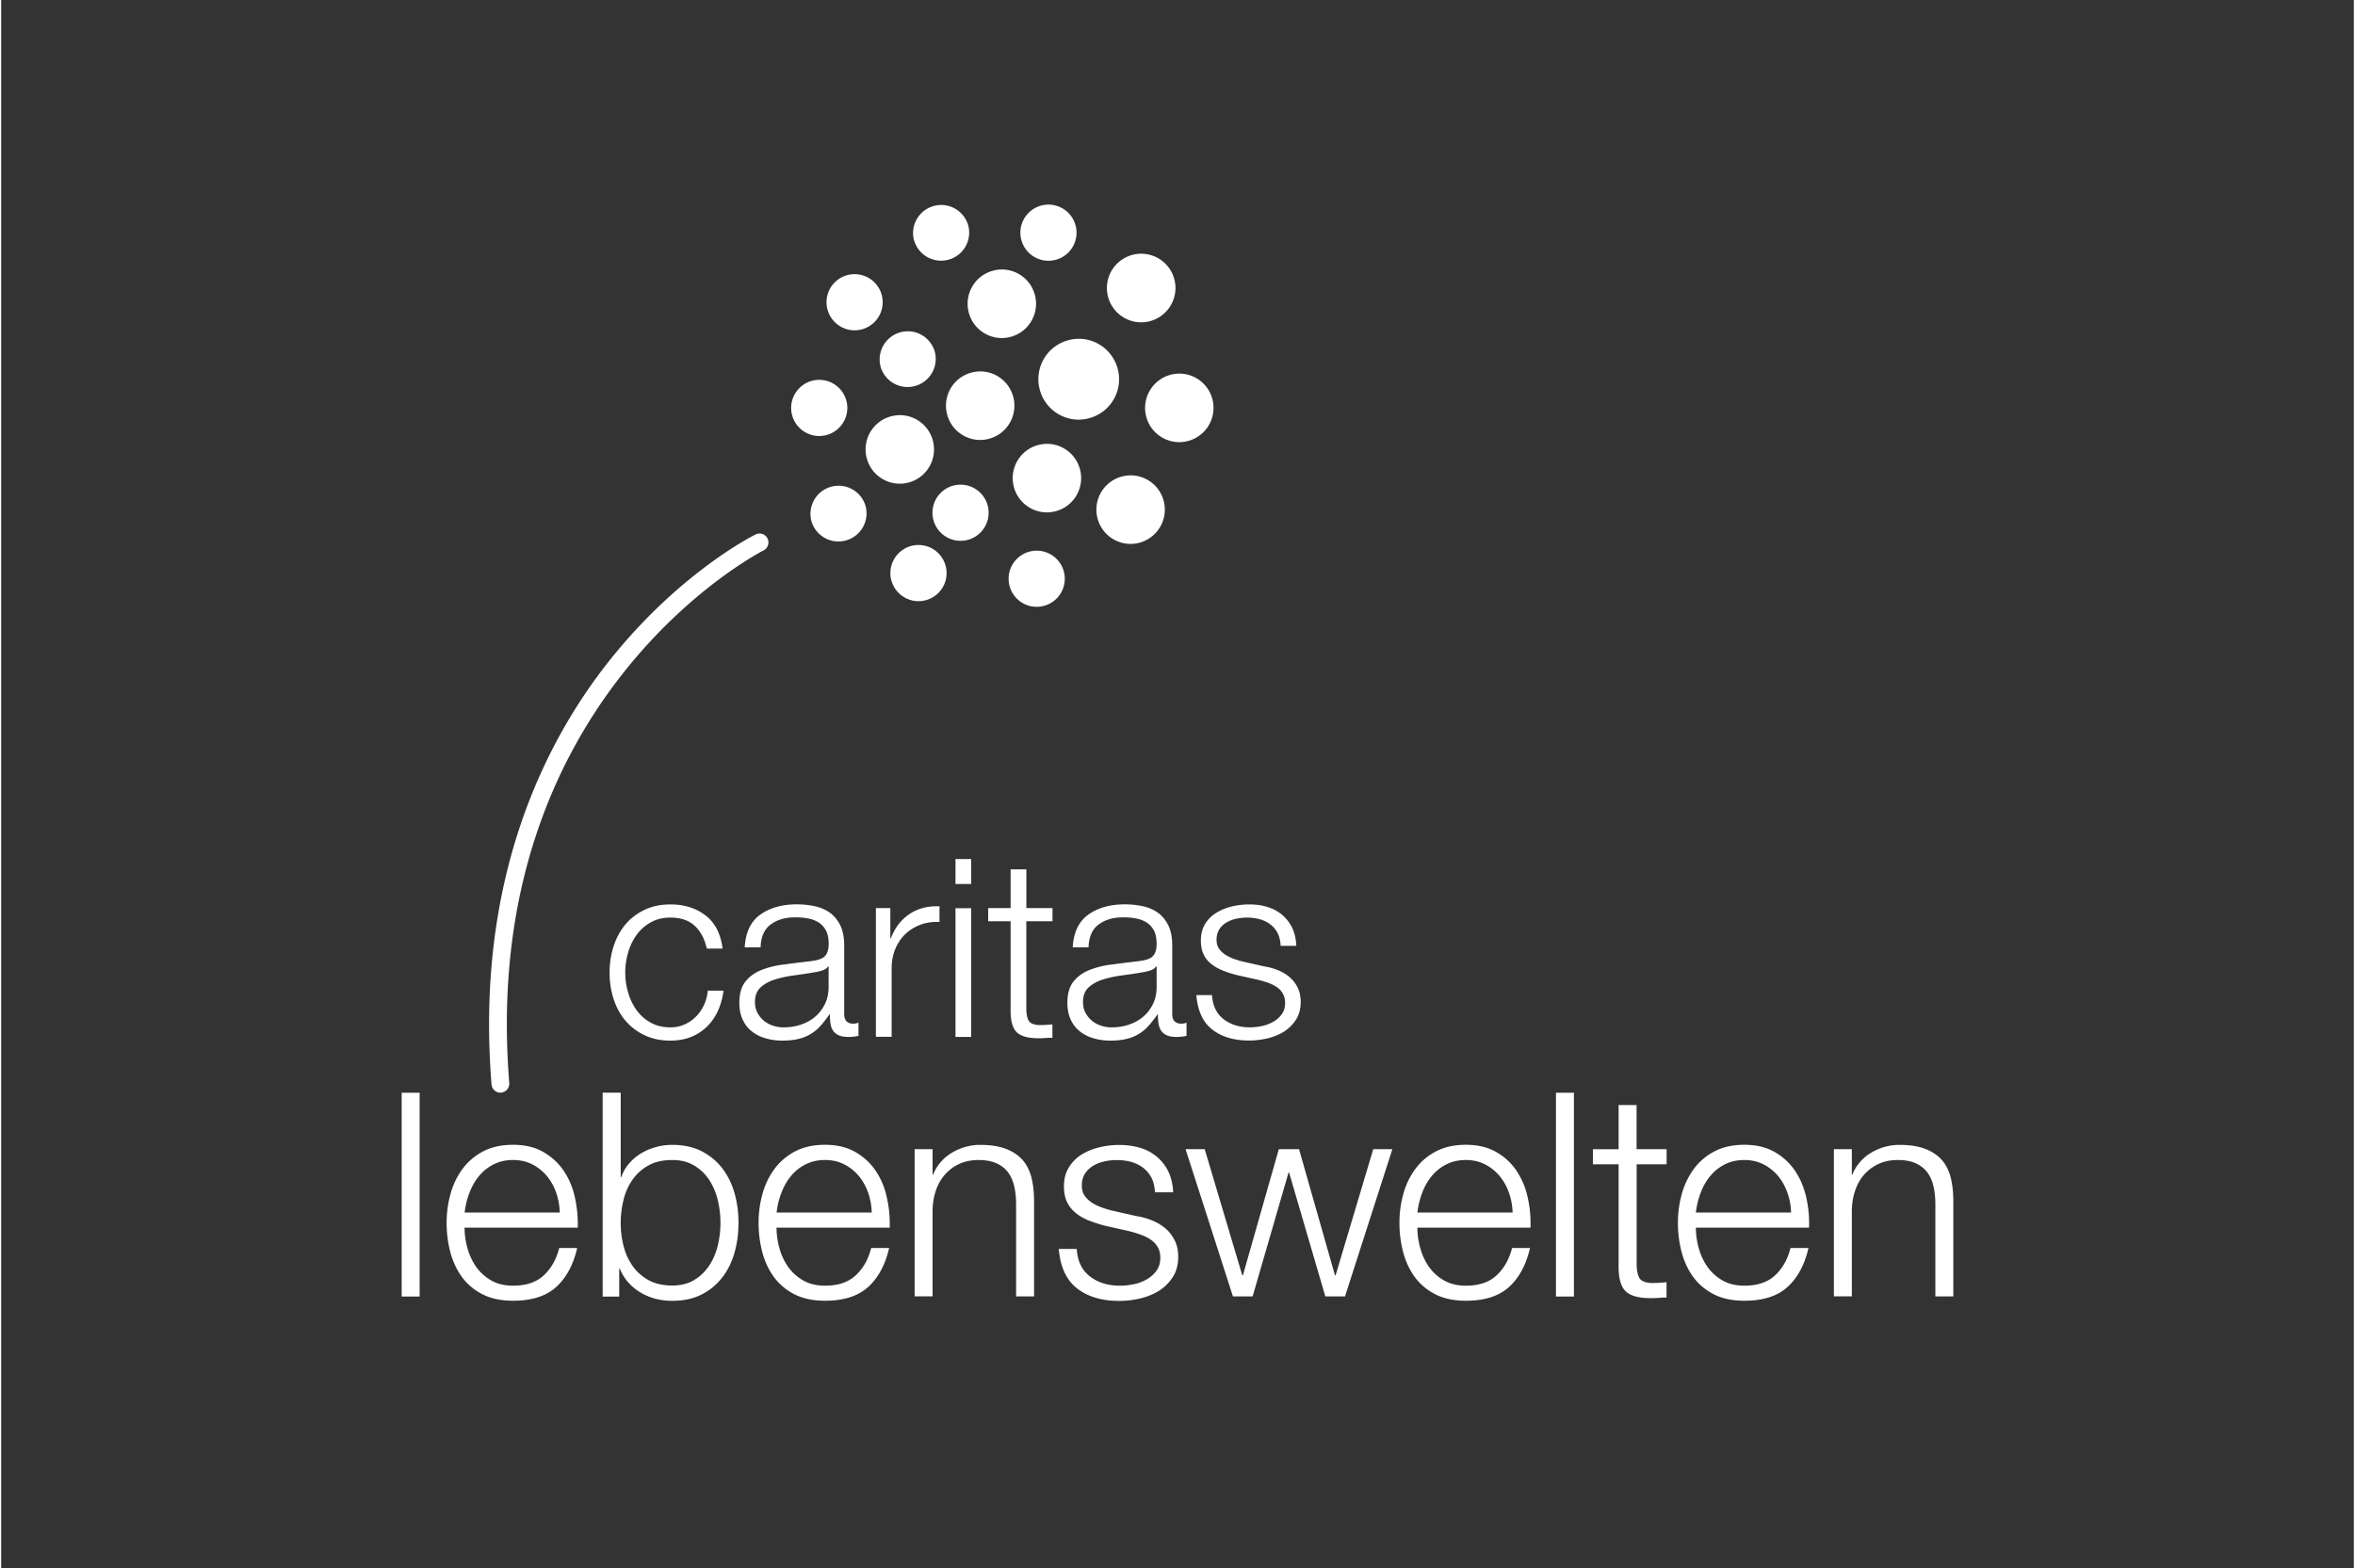 <?xml version="1.0"?>
<svg xmlns="http://www.w3.org/2000/svg" id="a" viewBox="0 0 300 200" width="500" height="333"><rect x="0" y="0" width="300" height="200" fill="#333333" stroke="none"/><defs><style>.b{fill:#fff;stroke-width:0}</style></defs><path class="b" d="M51.07 165.37h2.29v-25.99h-2.29v25.99zM59.09 156.59c0 .85.12 1.71.36 2.59a7.9 7.9 0 001.09 2.37c.49.7 1.12 1.29 1.91 1.75.79.46 1.73.69 2.82.69 1.68 0 2.98-.44 3.93-1.33.95-.89 1.6-2.05 1.96-3.48h2.29c-.49 2.14-1.38 3.79-2.67 4.97-1.3 1.18-3.13 1.76-5.51 1.76-1.5 0-2.79-.27-3.85-.8-1.07-.54-1.94-1.26-2.62-2.17-.68-.91-1.18-1.97-1.51-3.17-.32-1.2-.49-2.47-.49-3.81 0-1.23.16-2.45.49-3.64.32-1.19.83-2.25 1.51-3.18.68-.93 1.55-1.69 2.62-2.26 1.07-.57 2.35-.86 3.85-.86s2.79.3 3.85.91 1.93 1.4 2.6 2.39c.67.98 1.15 2.11 1.43 3.39.29 1.28.41 2.57.37 3.88H59.09zm12.14-1.93c-.02-.88-.18-1.71-.45-2.51-.28-.8-.67-1.51-1.18-2.13a5.962 5.962 0 00-1.85-1.49c-.73-.38-1.55-.57-2.47-.57s-1.78.19-2.51.57c-.73.37-1.34.87-1.85 1.49s-.91 1.33-1.22 2.15a9.94 9.94 0 00-.6 2.49h12.14zM76.71 139.37H79v10.77h.07c.24-.68.59-1.28 1.04-1.78.44-.51.96-.94 1.54-1.28a7.793 7.793 0 013.92-1.05c1.43 0 2.67.26 3.73.8s1.93 1.26 2.64 2.17c.7.91 1.22 1.97 1.57 3.17.34 1.2.51 2.47.51 3.81s-.17 2.6-.51 3.8c-.34 1.2-.86 2.26-1.57 3.17-.7.91-1.58 1.64-2.64 2.17-1.06.54-2.3.8-3.73.8-1.53 0-2.89-.36-4.09-1.09-1.2-.73-2.07-1.73-2.6-3.02h-.07v3.57H76.7v-26zm15.01 16.6c0-.97-.11-1.93-.34-2.89-.23-.96-.6-1.81-1.09-2.57-.5-.76-1.13-1.37-1.91-1.84-.77-.47-1.71-.71-2.79-.71-1.21 0-2.24.23-3.08.71-.84.47-1.51 1.08-2.03 1.84-.52.76-.9 1.61-1.13 2.57-.23.96-.35 1.92-.35 2.89s.11 1.94.35 2.89c.23.96.61 1.81 1.13 2.56.52.76 1.2 1.37 2.03 1.84.84.47 1.86.71 3.08.71 1.09 0 2.02-.24 2.79-.71.78-.47 1.41-1.09 1.91-1.84s.86-1.61 1.09-2.56c.23-.96.34-1.92.34-2.89zM98.87 156.59c0 .85.12 1.71.36 2.59a7.9 7.9 0 001.09 2.37c.49.7 1.12 1.29 1.91 1.75.79.46 1.73.69 2.82.69 1.68 0 2.98-.44 3.93-1.33.95-.89 1.6-2.05 1.96-3.48h2.29c-.49 2.14-1.38 3.79-2.67 4.97-1.3 1.18-3.13 1.76-5.51 1.76-1.5 0-2.79-.27-3.85-.8-1.07-.54-1.94-1.26-2.62-2.17-.68-.91-1.18-1.97-1.51-3.17-.32-1.2-.49-2.47-.49-3.81 0-1.23.16-2.45.49-3.64.32-1.19.83-2.25 1.51-3.18.68-.93 1.55-1.69 2.62-2.26 1.07-.57 2.35-.86 3.85-.86s2.78.3 3.85.91c1.07.61 1.93 1.4 2.6 2.39.67.98 1.15 2.11 1.43 3.39.29 1.28.41 2.57.37 3.88H98.87zm12.14-1.93c-.02-.88-.18-1.71-.45-2.51-.28-.8-.67-1.51-1.18-2.13a5.962 5.962 0 00-1.85-1.49c-.73-.38-1.55-.57-2.47-.57s-1.78.19-2.51.57c-.73.37-1.34.87-1.85 1.49s-.91 1.33-1.22 2.15a9.94 9.94 0 00-.6 2.49h12.14zM116.48 146.58h2.29v3.24h.07c.22-.56.53-1.08.93-1.55s.86-.88 1.4-1.2c.53-.33 1.11-.58 1.74-.77.63-.18 1.27-.27 1.93-.27 1.31 0 2.41.17 3.29.51.88.34 1.59.82 2.13 1.43.53.62.91 1.38 1.13 2.28.22.9.32 1.9.32 3.02v12.09h-2.29v-11.72c0-.8-.07-1.55-.22-2.24-.15-.69-.4-1.29-.76-1.8s-.85-.91-1.48-1.2c-.62-.29-1.39-.44-2.31-.44s-1.74.16-2.45.49c-.72.32-1.33.78-1.83 1.34-.51.57-.9 1.25-1.17 2.04-.27.79-.42 1.64-.43 2.56v10.96h-2.29v-18.78zM147.12 152.08c-.02-.7-.17-1.31-.43-1.84-.27-.52-.63-.95-1.07-1.29a4.51 4.51 0 00-1.54-.75c-.58-.16-1.2-.23-1.85-.23-.51 0-1.02.05-1.54.17-.52.11-1 .29-1.43.55-.43.26-.79.59-1.06 1.01-.27.42-.4.93-.4 1.54 0 .51.13.95.38 1.3.25.35.57.65.96.9.39.24.81.44 1.28.6.46.16.88.29 1.28.38l3.05.69c.65.1 1.3.27 1.94.53.64.25 1.21.59 1.71.99.5.41.9.92 1.22 1.53.31.6.47 1.32.47 2.14 0 1.01-.23 1.88-.69 2.59-.46.71-1.05 1.3-1.76 1.75-.71.44-1.52.77-2.42.98-.9.21-1.78.31-2.65.31-2.21 0-4-.53-5.36-1.58-1.37-1.06-2.15-2.73-2.35-5.05h2.29c.1 1.55.66 2.72 1.69 3.51 1.03.79 2.31 1.18 3.84 1.18.53 0 1.1-.06 1.71-.18.61-.12 1.17-.33 1.67-.62.51-.29.93-.66 1.26-1.11.32-.45.49-1 .49-1.65 0-.54-.11-.99-.34-1.38-.23-.39-.54-.71-.93-.97-.39-.25-.83-.46-1.33-.64-.5-.17-1-.32-1.51-.44l-2.95-.66c-.75-.2-1.44-.42-2.07-.67-.63-.25-1.18-.57-1.65-.95a4.13 4.13 0 01-1.11-1.38c-.26-.55-.4-1.22-.4-2.02 0-.95.21-1.76.64-2.44.43-.68.97-1.22 1.65-1.64a7.88 7.88 0 012.27-.91c.84-.2 1.67-.29 2.49-.29.95 0 1.82.12 2.64.36.81.24 1.53.62 2.14 1.13.62.51 1.11 1.14 1.48 1.89.36.76.57 1.64.62 2.66h-2.3zM151.03 146.58h2.44l4.79 16.09h.08l4.58-16.09h2.58l4.58 16.09h.08l4.8-16.09h2.44l-6.04 18.78h-2.51l-4.62-15.8h-.07l-4.58 15.8h-2.51l-6.04-18.78zM180.59 156.59c0 .85.12 1.71.36 2.59a7.9 7.9 0 001.09 2.37c.49.7 1.12 1.29 1.91 1.75.79.46 1.73.69 2.82.69 1.68 0 2.98-.44 3.93-1.33.95-.89 1.6-2.05 1.96-3.48h2.29c-.49 2.14-1.38 3.79-2.67 4.97-1.29 1.18-3.13 1.76-5.51 1.76-1.5 0-2.79-.27-3.85-.8-1.07-.54-1.94-1.26-2.62-2.17-.68-.91-1.18-1.97-1.51-3.17-.32-1.2-.49-2.47-.49-3.81 0-1.23.16-2.45.49-3.64.32-1.19.83-2.25 1.51-3.18.68-.93 1.55-1.69 2.62-2.26 1.07-.57 2.35-.86 3.85-.86s2.78.3 3.85.91c1.07.61 1.93 1.4 2.6 2.39a9.75 9.75 0 011.43 3.39c.29 1.28.41 2.57.36 3.88h-14.43zm12.14-1.93c-.02-.88-.18-1.71-.46-2.51-.28-.8-.67-1.51-1.18-2.13a5.962 5.962 0 00-1.85-1.49c-.73-.38-1.55-.57-2.47-.57s-1.78.19-2.51.57c-.73.37-1.34.87-1.85 1.49s-.91 1.33-1.22 2.15c-.3.81-.5 1.65-.6 2.49h12.15zM198.26 165.37h2.29v-25.99h-2.29v25.99zM208.55 146.58h3.82v1.93h-3.82v12.67c0 .76.1 1.34.31 1.76.21.43.72.66 1.54.71.66 0 1.31-.03 1.96-.11v1.97c-.34 0-.68 0-1.02.04-.34.02-.68.03-1.02.03-1.53 0-2.6-.3-3.2-.91-.61-.61-.9-1.71-.87-3.31v-12.85h-3.28v-1.92h3.28v-5.64h2.29v5.64zM216.1 156.59c0 .85.12 1.71.36 2.59a7.9 7.9 0 001.09 2.37c.49.7 1.12 1.29 1.91 1.75.79.46 1.73.69 2.82.69 1.68 0 2.98-.44 3.93-1.33.95-.89 1.6-2.05 1.96-3.48h2.29c-.49 2.14-1.38 3.79-2.67 4.97-1.29 1.18-3.13 1.76-5.51 1.76-1.5 0-2.79-.27-3.85-.8-1.07-.54-1.94-1.26-2.62-2.17-.68-.91-1.18-1.97-1.51-3.17-.32-1.2-.49-2.47-.49-3.81 0-1.23.16-2.45.49-3.64.32-1.19.84-2.25 1.51-3.18.68-.93 1.55-1.69 2.62-2.26 1.06-.57 2.35-.86 3.85-.86s2.79.3 3.85.91c1.07.61 1.93 1.4 2.6 2.39.67.98 1.15 2.11 1.44 3.39.29 1.28.41 2.57.36 3.88h-14.44zm12.14-1.93c-.02-.88-.18-1.71-.46-2.51-.28-.8-.67-1.51-1.18-2.13a5.962 5.962 0 00-1.85-1.49c-.73-.38-1.55-.57-2.47-.57s-1.78.19-2.51.57c-.73.37-1.34.87-1.85 1.49s-.91 1.33-1.22 2.15c-.3.81-.5 1.65-.6 2.49h12.14zM233.7 146.58h2.29v3.24h.07c.21-.56.53-1.08.93-1.55s.86-.88 1.4-1.2c.53-.33 1.11-.58 1.74-.77.63-.18 1.28-.27 1.93-.27 1.31 0 2.4.17 3.29.51.88.34 1.59.82 2.13 1.43.53.62.91 1.38 1.13 2.28.22.9.32 1.9.32 3.02v12.09h-2.29v-11.72c0-.8-.07-1.55-.22-2.24-.15-.69-.4-1.29-.76-1.8-.37-.51-.85-.91-1.48-1.2-.62-.29-1.39-.44-2.31-.44s-1.74.16-2.45.49c-.71.32-1.33.78-1.83 1.34-.51.57-.9 1.25-1.17 2.04-.27.79-.41 1.64-.43 2.56v10.96h-2.29v-18.78zM63.66 139.37c-.59 0-1.08-.45-1.13-1.04-2.15-26.54 7.1-44.19 15.23-54.32 8.83-11 18.05-15.65 18.44-15.84.56-.28 1.24-.05 1.52.51s.05 1.24-.51 1.53c-.36.18-36.41 18.69-32.42 67.93.05.62-.42 1.17-1.04 1.22h-.1zM132.44 49.72c.75 2.75 3.57 4.38 6.31 3.62 2.75-.75 4.37-3.58 3.62-6.32-.75-2.75-3.57-4.38-6.31-3.62a5.142 5.142 0 00-3.62 6.32zM141.15 37.88a4.372 4.372 0 005.36 3.08 4.382 4.382 0 003.08-5.37 4.372 4.372 0 10-8.44 2.29zM116.4 30.61a3.58 3.58 0 106.91-1.88 3.586 3.586 0 00-6.92 1.88zM118.88 66.34a3.58 3.58 0 106.91-1.88 3.58 3.58 0 10-6.91 1.88zM113.52 74.04a3.58 3.58 0 106.91-1.88 3.586 3.586 0 00-4.4-2.52 3.594 3.594 0 00-2.52 4.4zM128.59 74.76a3.58 3.58 0 106.91-1.88 3.58 3.58 0 10-6.91 1.88zM112.14 46.78a3.586 3.586 0 006.92-1.88 3.58 3.58 0 00-4.39-2.52 3.6 3.6 0 00-2.53 4.4zM130.09 30.62a3.58 3.58 0 106.91-1.88 3.58 3.58 0 10-6.91 1.88zM105.37 39.49a3.58 3.58 0 106.91-1.88 3.58 3.58 0 10-6.91 1.88zM103.32 66.48a3.586 3.586 0 006.92-1.88 3.58 3.58 0 00-4.39-2.52 3.592 3.592 0 00-2.53 4.4zM100.86 52.97a3.58 3.58 0 106.91-1.88 3.58 3.58 0 10-6.91 1.88zM123.39 39.89c.63 2.33 3.03 3.71 5.35 3.07 2.33-.63 3.7-3.03 3.07-5.36-.63-2.33-3.03-3.71-5.35-3.07-2.33.63-3.7 3.03-3.07 5.36zM120.63 52.89c.63 2.33 3.03 3.71 5.35 3.07 2.33-.63 3.7-3.03 3.07-5.36-.63-2.33-3.03-3.71-5.35-3.07-2.33.63-3.7 3.03-3.07 5.36zM146.02 53.17c.63 2.33 3.03 3.71 5.35 3.07 2.33-.63 3.7-3.03 3.07-5.36-.63-2.33-3.03-3.71-5.35-3.07-2.32.63-3.7 3.03-3.07 5.36zM139.81 66.15c.63 2.33 3.03 3.71 5.35 3.07 2.33-.63 3.7-3.03 3.07-5.36-.63-2.33-3.03-3.71-5.35-3.07-2.33.63-3.7 3.03-3.07 5.36zM129.14 62.13c.63 2.33 3.03 3.71 5.35 3.07 2.33-.63 3.7-3.03 3.07-5.36-.63-2.33-3.03-3.71-5.35-3.07-2.33.63-3.7 3.03-3.07 5.36zM110.38 58.47c.63 2.33 3.03 3.71 5.35 3.07 2.33-.63 3.7-3.03 3.07-5.36-.63-2.33-3.03-3.71-5.35-3.07-2.33.63-3.7 3.03-3.07 5.36zM89.98 120.99c-.28-1.23-.79-2.2-1.54-2.9-.75-.7-1.79-1.05-3.1-1.05-.95 0-1.79.2-2.51.61-.72.4-1.32.93-1.8 1.59a7.16 7.16 0 00-1.08 2.24c-.24.84-.37 1.69-.37 2.56s.12 1.73.37 2.56c.24.84.6 1.59 1.08 2.25.48.66 1.07 1.19 1.8 1.59.72.4 1.56.6 2.51.6.62 0 1.2-.11 1.75-.35a4.52 4.52 0 001.46-.98c.43-.41.77-.9 1.05-1.48.27-.57.44-1.2.51-1.87h2c-.27 1.99-1.01 3.56-2.21 4.68-1.2 1.12-2.72 1.69-4.56 1.69-1.25 0-2.35-.23-3.32-.7a7.298 7.298 0 01-2.44-1.87c-.66-.78-1.15-1.7-1.49-2.75-.34-1.05-.51-2.17-.51-3.36s.17-2.28.51-3.34c.34-1.06.84-1.98 1.49-2.77.66-.79 1.47-1.41 2.44-1.88.96-.46 2.07-.7 3.32-.7 1.76 0 3.25.46 4.47 1.4 1.22.93 1.94 2.34 2.18 4.23h-2zM94.81 120.86c.11-1.93.77-3.33 1.99-4.2 1.22-.87 2.77-1.31 4.66-1.31.72 0 1.44.07 2.16.21.72.14 1.37.4 1.94.78.57.38 1.04.92 1.4 1.61.36.69.54 1.59.54 2.69v8.72c0 .81.4 1.21 1.18 1.21.21 0 .43-.04.64-.13v1.69c-.23.04-.44.07-.62.1-.18.02-.41.03-.68.03-.51 0-.92-.07-1.22-.21a1.68 1.68 0 01-.72-.59c-.17-.26-.28-.56-.33-.91-.05-.35-.08-.74-.08-1.16h-.06c-.36.53-.73 1-1.1 1.42a5.353 5.353 0 01-2.82 1.7c-.6.15-1.28.22-2.07.22s-1.48-.1-2.14-.29c-.67-.19-1.25-.48-1.75-.88-.5-.39-.89-.89-1.17-1.5-.29-.61-.43-1.32-.43-2.15 0-1.14.25-2.04.76-2.69.51-.65 1.18-1.14 2.02-1.48.84-.34 1.78-.58 2.83-.71 1.05-.14 2.12-.27 3.2-.4.4-.04.77-.1 1.1-.18.32-.07.6-.19.81-.33.21-.15.37-.36.49-.64.11-.28.18-.64.18-1.09 0-.68-.11-1.23-.33-1.67-.22-.43-.53-.78-.92-1.04-.39-.25-.85-.43-1.37-.53-.52-.1-1.07-.14-1.67-.14-1.25 0-2.29.3-3.1.91-.82.6-1.25 1.57-1.29 2.91h-2.01zm10.68 2.42h-.07c-.13.23-.37.4-.73.51-.36.1-.68.18-.95.22-.85.15-1.72.28-2.62.4-.9.12-1.72.29-2.46.53-.74.23-1.35.57-1.82 1-.48.44-.72 1.06-.72 1.86 0 .51.1.96.3 1.35.2.39.47.73.81 1.02.34.29.73.5 1.18.65.44.15.9.22 1.37.22.76 0 1.49-.11 2.2-.35s1.31-.57 1.83-1.02c.52-.44.93-.99 1.24-1.62.31-.64.46-1.36.46-2.17v-2.61zM111.54 115.83h1.84v3.85h.07c.51-1.34 1.3-2.37 2.37-3.09 1.07-.72 2.35-1.05 3.83-.99v2c-.91-.04-1.74.08-2.48.37s-1.38.69-1.92 1.22-.96 1.17-1.26 1.91c-.3.75-.44 1.54-.44 2.39v8.75h-2.01v-16.42zM121.69 112.75h2v-3.18h-2v3.18zm0 19.51h2v-16.42h-2v16.42zM130.72 115.83h3.34v1.68h-3.34v11.08c0 .66.09 1.17.27 1.54.18.37.63.58 1.35.62.57 0 1.14-.03 1.71-.1v1.72c-.3 0-.59 0-.89.03-.3.02-.6.03-.89.03-1.34 0-2.26-.26-2.79-.79-.53-.53-.78-1.5-.76-2.89v-11.24h-2.86v-1.68h2.86v-4.94h2.01v4.94zM136.64 120.86c.1-1.93.77-3.33 1.99-4.2 1.22-.87 2.77-1.31 4.66-1.31.72 0 1.44.07 2.16.21.72.14 1.37.4 1.94.78.57.38 1.04.92 1.4 1.61.36.69.54 1.59.54 2.69v8.72c0 .81.4 1.21 1.18 1.21.21 0 .43-.04.64-.13v1.69c-.23.04-.44.07-.62.1-.18.02-.41.03-.68.03-.51 0-.92-.07-1.22-.21a1.68 1.68 0 01-.72-.59c-.17-.26-.28-.56-.33-.91-.05-.35-.08-.74-.08-1.16h-.06c-.36.53-.73 1-1.1 1.42a5.353 5.353 0 01-2.82 1.7c-.59.15-1.28.22-2.07.22s-1.48-.1-2.14-.29c-.67-.19-1.25-.48-1.75-.88-.5-.39-.89-.89-1.17-1.5-.29-.61-.43-1.32-.43-2.15 0-1.14.25-2.04.76-2.69.51-.65 1.18-1.14 2.02-1.48.84-.34 1.78-.58 2.83-.71 1.05-.14 2.12-.27 3.19-.4.4-.04.77-.1 1.1-.18.32-.07.6-.19.81-.33.21-.15.37-.36.49-.64.11-.28.18-.64.18-1.09 0-.68-.11-1.23-.33-1.67-.22-.43-.53-.78-.92-1.04-.4-.25-.85-.43-1.37-.53-.52-.1-1.07-.14-1.67-.14-1.25 0-2.29.3-3.1.91-.82.6-1.25 1.57-1.29 2.91h-2.01zm10.68 2.42h-.07c-.13.23-.37.4-.73.51-.36.1-.68.18-.95.22-.85.15-1.72.28-2.62.4-.9.12-1.72.29-2.46.53-.74.23-1.35.57-1.82 1-.48.44-.72 1.06-.72 1.86 0 .51.1.96.3 1.35.2.39.47.73.81 1.02.34.29.73.5 1.18.65.44.15.9.22 1.37.22.76 0 1.49-.11 2.2-.35.7-.23 1.31-.57 1.83-1.02.52-.44.93-.99 1.24-1.62.31-.64.46-1.36.46-2.17v-2.61zM163.15 120.64c-.02-.62-.15-1.15-.38-1.61a3.22 3.22 0 00-.94-1.13c-.4-.3-.84-.51-1.35-.65-.51-.14-1.05-.21-1.62-.21-.44 0-.9.05-1.35.14-.46.1-.87.26-1.26.48-.38.22-.69.52-.92.88-.23.37-.35.81-.35 1.34 0 .45.11.83.33 1.14.22.31.5.57.84.78.34.22.71.39 1.11.53.4.14.77.25 1.11.33l2.67.6c.57.09 1.14.24 1.7.46.56.22 1.06.51 1.5.87.43.36.79.8 1.06 1.33s.41 1.15.41 1.87c0 .89-.2 1.64-.6 2.27-.4.62-.91 1.13-1.54 1.53-.63.39-1.33.67-2.12.86-.78.18-1.56.27-2.32.27-1.93 0-3.49-.46-4.68-1.39-1.2-.92-1.88-2.39-2.05-4.4h2c.09 1.36.58 2.38 1.48 3.07s2.02 1.04 3.35 1.04c.46 0 .96-.05 1.5-.16.53-.11 1.02-.29 1.46-.54.45-.25.81-.57 1.1-.97.29-.39.43-.88.43-1.45 0-.46-.1-.87-.3-1.21a2.5 2.5 0 00-.81-.84c-.34-.22-.73-.41-1.16-.55-.43-.15-.87-.27-1.32-.38l-2.57-.57c-.66-.17-1.26-.37-1.81-.59-.55-.22-1.04-.5-1.45-.83-.42-.33-.74-.73-.97-1.21-.23-.48-.35-1.07-.35-1.77 0-.82.18-1.54.55-2.13.37-.6.85-1.07 1.45-1.43.6-.36 1.26-.63 1.99-.8.73-.17 1.46-.25 2.18-.25.83 0 1.6.1 2.3.32.71.22 1.34.54 1.87.99.54.45.97 1 1.29 1.65.32.66.5 1.44.54 2.32h-2.01.01z"/></svg>

